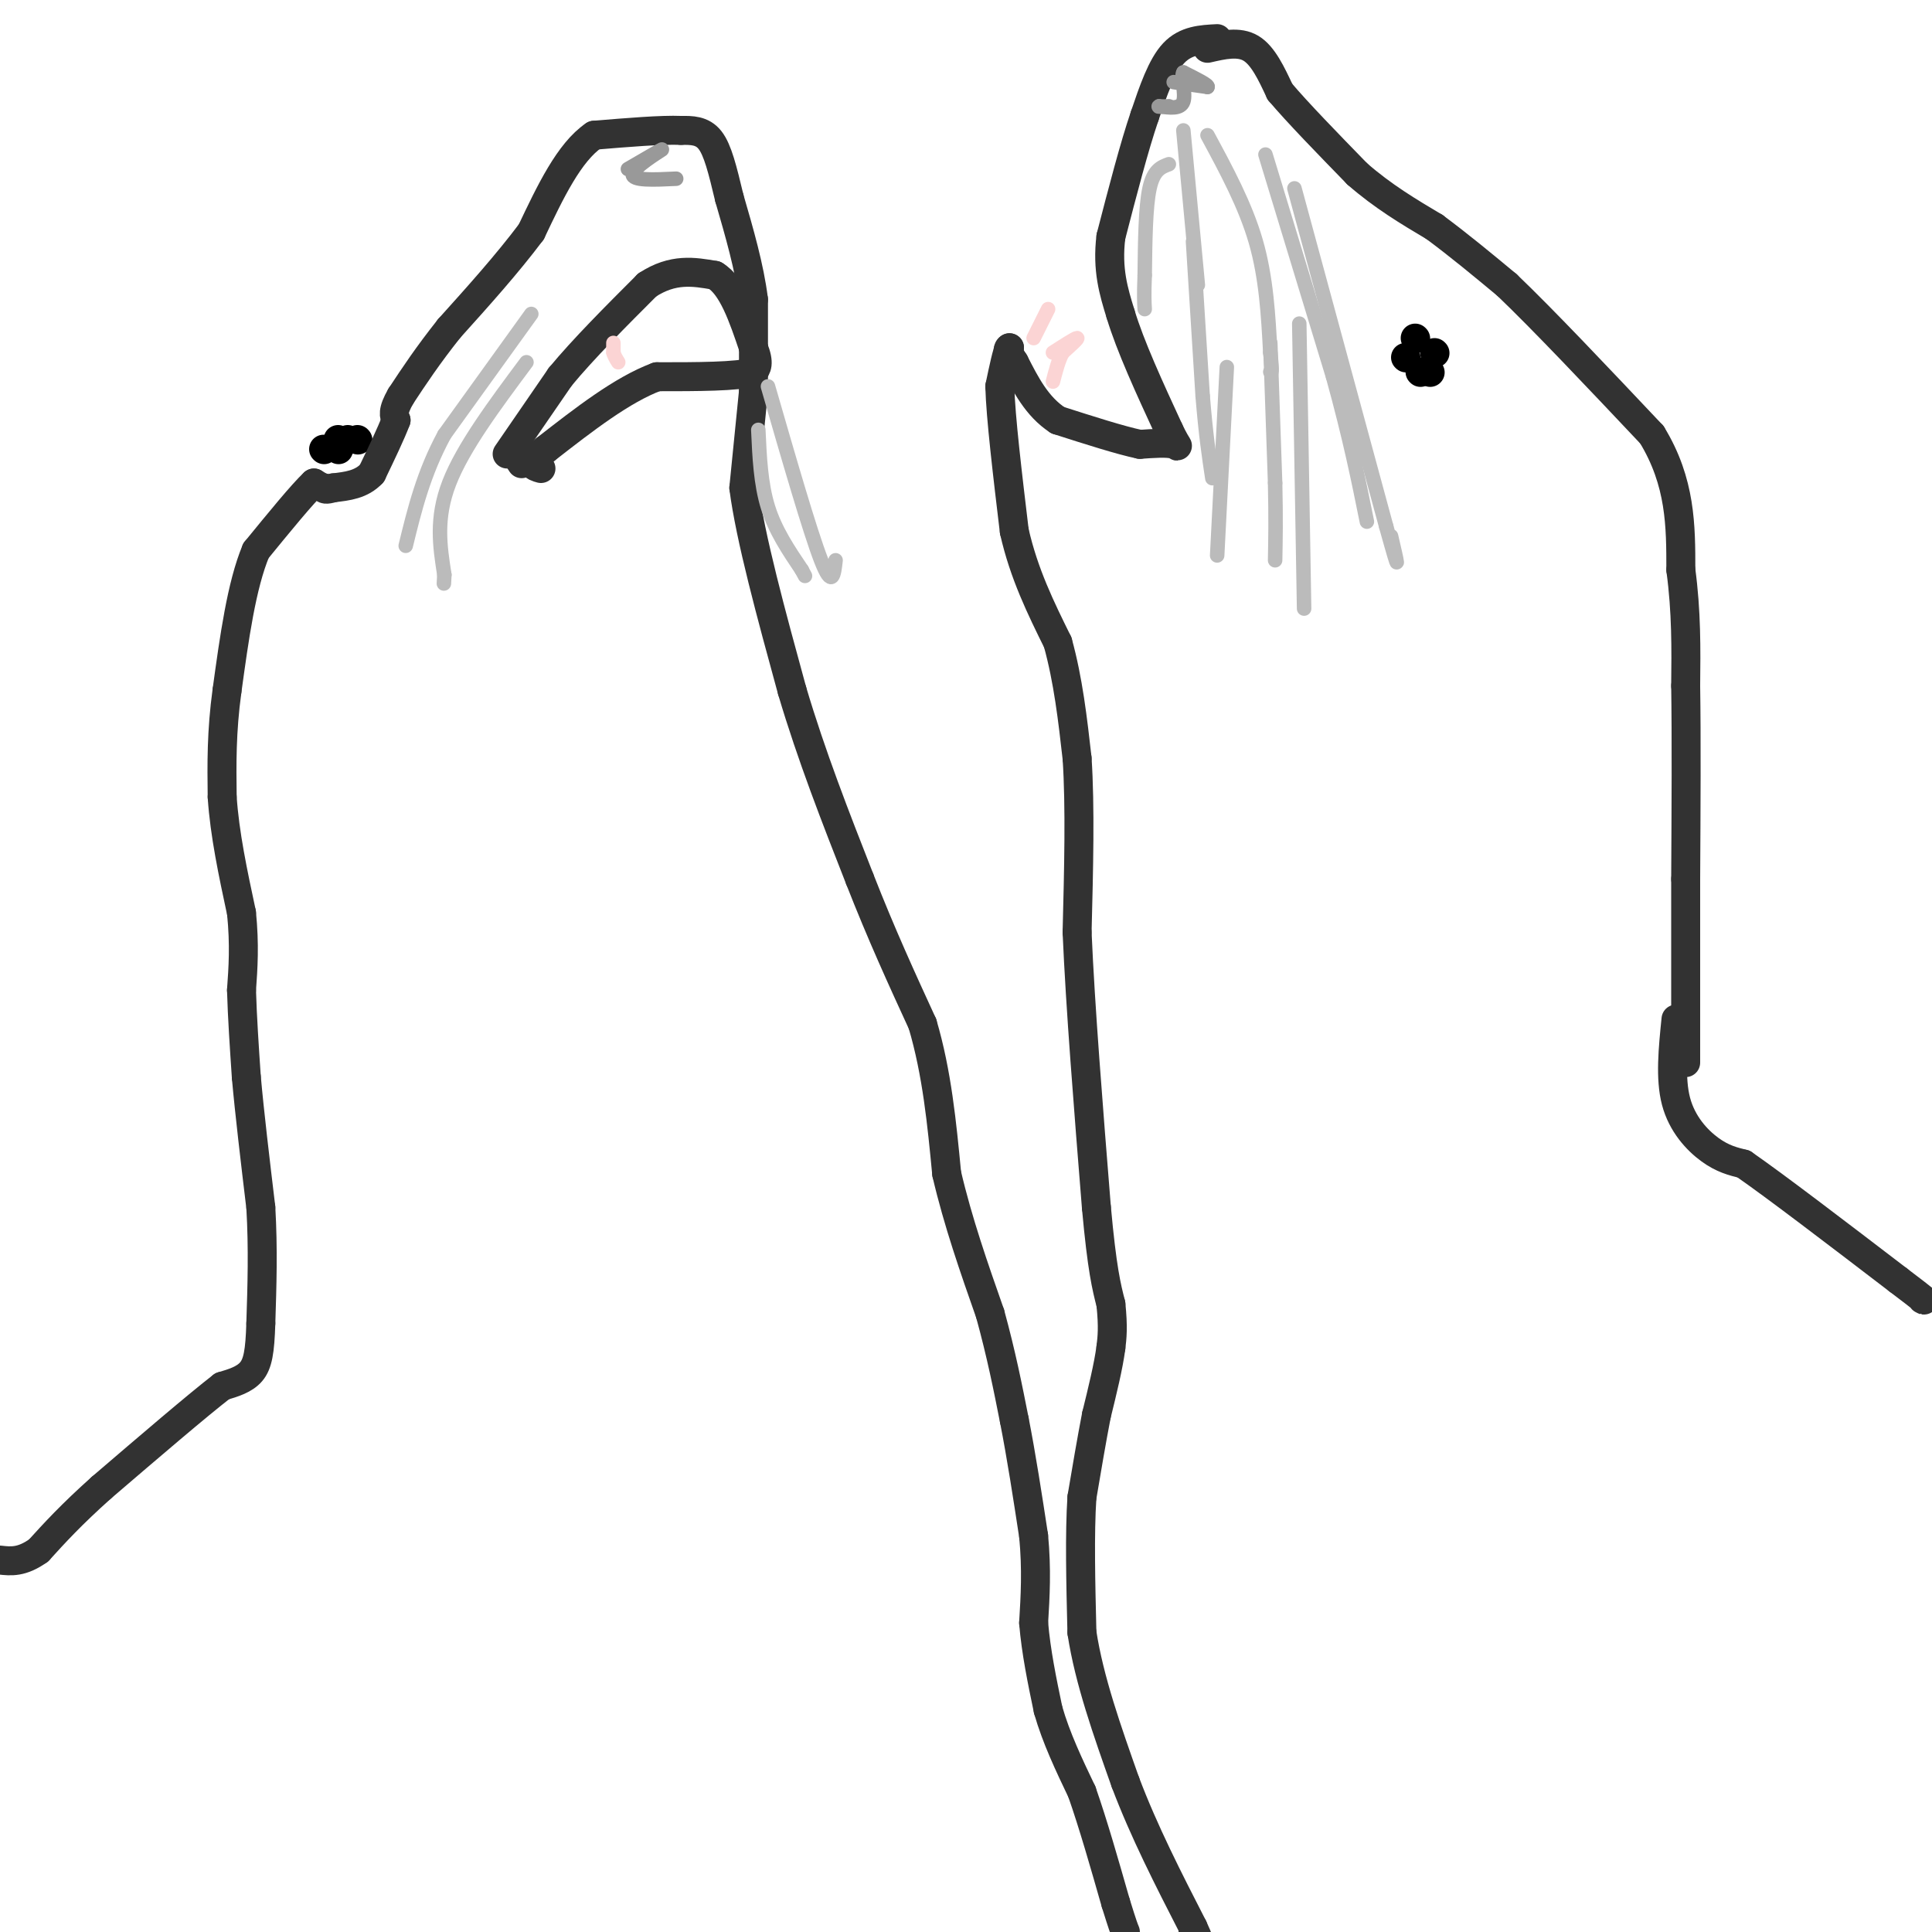 <svg viewBox='0 0 400 400' version='1.1' xmlns='http://www.w3.org/2000/svg' xmlns:xlink='http://www.w3.org/1999/xlink'><g fill='none' stroke='#000000' stroke-width='6' stroke-linecap='round' stroke-linejoin='round'><path d='M67,93c0.000,0.000 0.100,0.100 0.1,0.1'/><path d='M70,91c0.000,0.000 0.100,0.100 0.1,0.1'/><path d='M72,91c0.000,0.000 0.100,0.100 0.1,0.1'/><path d='M74,91c0.000,0.000 0.100,0.100 0.1,0.1'/><path d='M70,93c0.000,0.000 0.100,0.100 0.1,0.1'/><path d='M294,77c0.000,0.000 0.100,0.100 0.1,0.1'/><path d='M297,73c0.000,0.000 0.100,0.100 0.1,0.1'/><path d='M296,77c0.000,0.000 0.100,0.100 0.1,0.1'/><path d='M293,70c0.000,0.000 0.100,0.100 0.1,0.1'/><path d='M291,74c0.000,0.000 0.100,0.100 0.1,0.1'/></g>
<g fill='none' stroke='#323232' stroke-width='6' stroke-linecap='round' stroke-linejoin='round'><path d='M250,10c3.250,-0.750 6.500,-1.500 9,0c2.500,1.500 4.250,5.250 6,9'/><path d='M265,19c3.667,4.333 9.833,10.667 16,17'/><path d='M281,36c5.333,4.667 10.667,7.833 16,11'/><path d='M297,47c5.167,3.833 10.083,7.917 15,12'/><path d='M312,59c7.500,7.167 18.750,19.083 30,31'/><path d='M342,90c6.000,9.833 6.000,18.917 6,28'/><path d='M348,118c1.167,8.667 1.083,16.333 1,24'/><path d='M349,142c0.167,10.667 0.083,25.333 0,40'/><path d='M349,182c0.000,13.000 0.000,25.500 0,38'/><path d='M347,211c-0.622,6.133 -1.244,12.267 0,17c1.244,4.733 4.356,8.067 7,10c2.644,1.933 4.822,2.467 7,3'/><path d='M361,241c6.500,4.500 19.250,14.250 32,24'/><path d='M393,265c6.167,4.667 5.583,4.333 5,4'/><path d='M252,8c-3.250,0.167 -6.500,0.333 -9,3c-2.500,2.667 -4.250,7.833 -6,13'/><path d='M237,24c-2.167,6.333 -4.583,15.667 -7,25'/><path d='M230,49c-0.833,6.833 0.583,11.417 2,16'/><path d='M232,65c2.000,6.667 6.000,15.333 10,24'/><path d='M242,89c2.089,4.400 2.311,3.400 1,3c-1.311,-0.400 -4.156,-0.200 -7,0'/><path d='M236,92c-4.000,-0.833 -10.500,-2.917 -17,-5'/><path d='M219,87c-4.333,-2.833 -6.667,-7.417 -9,-12'/><path d='M210,75c-1.667,-2.500 -1.333,-2.750 -1,-3'/><path d='M209,72c-0.500,0.833 -1.250,4.417 -2,8'/><path d='M207,80c0.167,6.333 1.583,18.167 3,30'/><path d='M210,110c2.000,8.833 5.500,15.917 9,23'/><path d='M219,133c2.167,7.833 3.083,15.917 4,24'/><path d='M223,157c0.667,10.000 0.333,23.000 0,36'/><path d='M223,193c0.667,15.500 2.333,36.250 4,57'/><path d='M227,250c1.167,12.833 2.083,16.417 3,20'/><path d='M230,270c0.500,4.833 0.250,6.917 0,9'/><path d='M230,279c-0.500,3.833 -1.750,8.917 -3,14'/><path d='M227,293c-1.000,5.167 -2.000,11.083 -3,17'/><path d='M224,310c-0.500,7.500 -0.250,17.750 0,28'/><path d='M224,338c1.500,9.833 5.250,20.417 9,31'/><path d='M233,369c3.833,10.167 8.917,20.083 14,30'/><path d='M247,399c2.333,5.167 1.167,3.083 0,1'/><path d='M105,94c0.000,0.000 11.000,-16.000 11,-16'/><path d='M116,78c4.833,-5.833 11.417,-12.417 18,-19'/><path d='M134,59c5.333,-3.500 9.667,-2.750 14,-2'/><path d='M148,57c3.667,2.167 5.833,8.583 8,15'/><path d='M156,72c1.333,3.333 0.667,4.167 0,5'/><path d='M156,77c-3.333,1.000 -11.667,1.000 -20,1'/><path d='M136,78c-7.167,2.667 -15.083,8.833 -23,15'/><path d='M113,93c-4.000,3.167 -2.500,3.583 -1,4'/><path d='M106,93c0.000,0.000 2.000,3.000 2,3'/><path d='M156,81c0.000,0.000 -2.000,20.000 -2,20'/><path d='M154,101c1.333,10.333 5.667,26.167 10,42'/><path d='M164,143c4.000,13.500 9.000,26.250 14,39'/><path d='M178,182c4.500,11.500 8.750,20.750 13,30'/><path d='M191,212c3.000,10.167 4.000,20.583 5,31'/><path d='M196,243c2.333,10.000 5.667,19.500 9,29'/><path d='M205,272c2.333,8.500 3.667,15.250 5,22'/><path d='M210,294c1.500,7.667 2.750,15.833 4,24'/><path d='M214,318c0.667,7.000 0.333,12.500 0,18'/><path d='M214,336c0.500,6.000 1.750,12.000 3,18'/><path d='M217,354c1.667,5.833 4.333,11.417 7,17'/><path d='M224,371c2.333,6.667 4.667,14.833 7,23'/><path d='M231,394c1.500,4.833 1.750,5.417 2,6'/><path d='M156,78c0.000,2.833 0.000,5.667 0,3c0.000,-2.667 0.000,-10.833 0,-19'/><path d='M156,62c-0.833,-6.667 -2.917,-13.833 -5,-21'/><path d='M151,41c-1.400,-5.844 -2.400,-9.956 -4,-12c-1.600,-2.044 -3.800,-2.022 -6,-2'/><path d='M141,27c-4.000,-0.167 -11.000,0.417 -18,1'/><path d='M123,28c-5.167,3.500 -9.083,11.750 -13,20'/><path d='M110,48c-5.000,6.667 -11.000,13.333 -17,20'/><path d='M93,68c-4.500,5.667 -7.250,9.833 -10,14'/><path d='M83,82c-1.833,3.167 -1.417,4.083 -1,5'/><path d='M82,87c-1.000,2.667 -3.000,6.833 -5,11'/><path d='M77,98c-2.167,2.333 -5.083,2.667 -8,3'/><path d='M69,101c-1.667,0.500 -1.833,0.250 -2,0'/><path d='M67,101c-0.667,-0.167 -1.333,-0.583 -2,-1'/><path d='M65,100c-2.333,2.167 -7.167,8.083 -12,14'/><path d='M53,114c-3.000,7.167 -4.500,18.083 -6,29'/><path d='M47,143c-1.167,8.500 -1.083,15.250 -1,22'/><path d='M46,165c0.500,7.667 2.250,15.833 4,24'/><path d='M50,189c0.667,6.667 0.333,11.333 0,16'/><path d='M50,205c0.167,5.667 0.583,11.833 1,18'/><path d='M51,223c0.667,7.500 1.833,17.250 3,27'/><path d='M54,250c0.500,8.500 0.250,16.250 0,24'/><path d='M54,274c-0.178,5.822 -0.622,8.378 -2,10c-1.378,1.622 -3.689,2.311 -6,3'/><path d='M46,287c-5.167,4.000 -15.083,12.500 -25,21'/><path d='M21,308c-6.333,5.667 -9.667,9.333 -13,13'/><path d='M8,321c-3.500,2.500 -5.750,2.250 -8,2'/></g>
<g fill='none' stroke='#BBBBBB' stroke-width='3' stroke-linecap='round' stroke-linejoin='round'><path d='M245,27c0.000,0.000 3.000,32.000 3,32'/><path d='M250,28c3.917,7.250 7.833,14.500 10,22c2.167,7.500 2.583,15.250 3,23'/><path d='M263,73c0.500,4.500 0.250,4.250 0,4'/><path d='M263,71c0.000,0.000 1.000,29.000 1,29'/><path d='M264,100c0.167,7.500 0.083,11.750 0,16'/><path d='M247,50c0.000,0.000 2.000,32.000 2,32'/><path d='M249,82c0.667,8.167 1.333,12.583 2,17'/><path d='M262,32c0.000,0.000 14.000,46.000 14,46'/><path d='M276,78c3.500,12.667 5.250,21.333 7,30'/><path d='M242,34c-1.583,0.583 -3.167,1.167 -4,5c-0.833,3.833 -0.917,10.917 -1,18'/><path d='M237,57c-0.167,4.167 -0.083,5.583 0,7'/><path d='M268,39c0.000,0.000 19.000,70.000 19,70'/><path d='M287,109c3.333,12.000 2.167,7.000 1,2'/><path d='M269,67c0.000,0.000 1.000,59.000 1,59'/><path d='M254,76c0.000,0.000 -2.000,39.000 -2,39'/><path d='M110,65c0.000,0.000 -18.000,25.000 -18,25'/><path d='M92,90c-4.333,8.000 -6.167,15.500 -8,23'/><path d='M109,75c-6.583,8.833 -13.167,17.667 -16,25c-2.833,7.333 -1.917,13.167 -1,19'/><path d='M92,119c-0.167,3.167 -0.083,1.583 0,0'/><path d='M157,89c0.250,5.583 0.500,11.167 2,16c1.500,4.833 4.250,8.917 7,13'/><path d='M166,118c1.167,2.167 0.583,1.083 0,0'/><path d='M159,80c4.333,15.000 8.667,30.000 11,36c2.333,6.000 2.667,3.000 3,0'/></g>
<g fill='none' stroke='#FBD4D4' stroke-width='3' stroke-linecap='round' stroke-linejoin='round'><path d='M218,73c2.333,-1.500 4.667,-3.000 5,-3c0.333,0.000 -1.333,1.500 -3,3'/><path d='M220,73c-0.833,1.500 -1.417,3.750 -2,6'/><path d='M214,70c0.000,0.000 3.000,-6.000 3,-6'/><path d='M127,71c0.000,0.000 0.000,2.000 0,2'/><path d='M127,73c0.167,0.667 0.583,1.333 1,2'/></g>
<g fill='none' stroke='#999999' stroke-width='3' stroke-linecap='round' stroke-linejoin='round'><path d='M243,17c0.000,0.000 7.000,1.000 7,1'/><path d='M250,18c0.333,-0.333 -2.333,-1.667 -5,-3'/><path d='M245,15c-0.556,0.822 0.556,4.378 0,6c-0.556,1.622 -2.778,1.311 -5,1'/><path d='M240,22c-0.500,0.167 0.750,0.083 2,0'/><path d='M130,35c3.822,-2.222 7.644,-4.444 7,-4c-0.644,0.444 -5.756,3.556 -6,5c-0.244,1.444 4.378,1.222 9,1'/></g>
</svg>